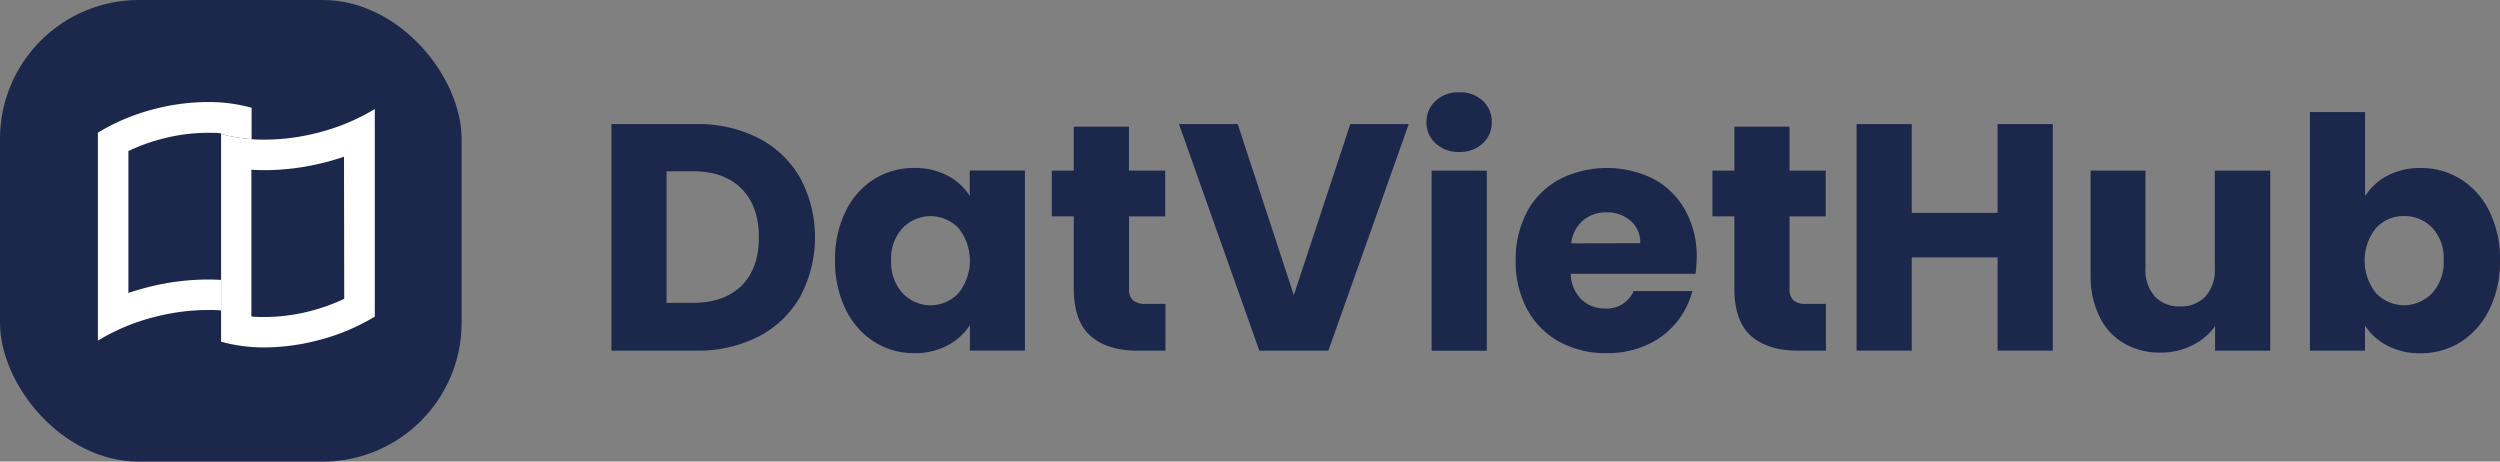 <svg id="Layer_1" data-name="Layer 1" xmlns="http://www.w3.org/2000/svg" viewBox="0 0 557.84 103"><rect x="0" y="0" width="557.84" height="103" fill="#808080" stroke="none"/><rect width="103" height="103" rx="31" style="fill:#1c274c"/><path d="M389.22,261.43c-.92,0-1.83,0-2.73-.08v30.33h0v.11c.89.08,1.8.12,2.74.12a38,38,0,0,0,9.26-1.19,39,39,0,0,0,7.24-2.59V258.64c-1.34.45-2.72.86-4.13,1.22A51,51,0,0,1,389.22,261.43Z" transform="translate(-340 -208)" style="fill:none"/><path d="M377.4,253.67a38,38,0,0,0-9.26,1.19,39,39,0,0,0-7.24,2.59v29.48c1.35-.46,2.73-.86,4.13-1.22a51,51,0,0,1,12.37-1.57c.93,0,1.84,0,2.74.08V253.89h0v-.1C379.26,253.71,378.34,253.67,377.4,253.67Z" transform="translate(-340 -208)" style="fill:none"/><path d="M389.32,270.46q-1.44-.09-2.94-.09a54.58,54.58,0,0,0-13.28,1.69c-1.52.38-3,.82-4.45,1.31V241.7a42.45,42.45,0,0,1,7.78-2.79,40.79,40.79,0,0,1,9.95-1.28c1,0,2,0,2.95.13v.11a28.85,28.85,0,0,0,3.41.77,32.93,32.93,0,0,0,3.4.41v-7a35.37,35.37,0,0,0-9.76-1.28,47.77,47.77,0,0,0-11.62,1.48,46.78,46.78,0,0,0-12.92,5.35V284a46.47,46.47,0,0,1,12.92-5.34,47.8,47.8,0,0,1,11.62-1.49c1,0,2,0,2.94.11Z" transform="translate(-340 -208)" style="fill:#fff"/><path d="M410.7,237.67a47.66,47.66,0,0,1-11.61,1.49c-1,0-2,0-2.95-.11a32.93,32.93,0,0,1-3.4-.41,28.85,28.85,0,0,1-3.41-.77h0v46.37a35.45,35.45,0,0,0,9.77,1.28A47.7,47.7,0,0,0,410.7,284a47,47,0,0,0,12.93-5.35V232.33A46.66,46.66,0,0,1,410.7,237.67Zm6.11,37a42.08,42.08,0,0,1-7.77,2.79,41.29,41.29,0,0,1-10,1.28c-1,0-2,0-2.95-.13v-.11h0V245.88c1,.06,1.95.09,2.95.09a54.64,54.64,0,0,0,13.28-1.69c1.51-.38,3-.82,4.44-1.31Z" transform="translate(-340 -208)" style="fill:#fff"/><path d="M509.33,238.86a22.65,22.65,0,0,1,9.25,8.89,28.18,28.18,0,0,1,0,26.39,22.47,22.47,0,0,1-9.29,8.93,29.45,29.45,0,0,1-13.93,3.17H476.43V235.69h18.93A29.41,29.41,0,0,1,509.33,238.86Zm-3.89,32.91q3.88-3.82,3.89-10.8t-3.89-10.88q-3.88-3.89-10.87-3.88h-5.83v29.37h5.83Q501.56,275.58,505.44,271.77Z" transform="translate(-340 -208)" style="fill:#1c274c"/><path d="M528.66,255.21A17.44,17.44,0,0,1,535,248a16.64,16.64,0,0,1,9-2.52,15.53,15.53,0,0,1,7.46,1.72,12.84,12.84,0,0,1,4.93,4.54v-5.69h12.31v40.18H556.42v-5.69a13.38,13.38,0,0,1-5,4.54,15.46,15.46,0,0,1-7.45,1.72,16.39,16.39,0,0,1-8.93-2.55,17.7,17.7,0,0,1-6.37-7.27,24.26,24.26,0,0,1-2.34-10.91A24,24,0,0,1,528.66,255.21Zm25.2,3.67a8.64,8.64,0,0,0-12.45,0,9.92,9.92,0,0,0-2.56,7.24,10.18,10.18,0,0,0,2.56,7.31,8.56,8.56,0,0,0,12.45,0,11.6,11.6,0,0,0,0-14.54Z" transform="translate(-340 -208)" style="fill:#1c274c"/><path d="M600.05,275.8v10.44h-6.27q-6.69,0-10.44-3.28t-3.74-10.69v-16h-4.9V246.06h4.9v-9.79h12.31v9.79H600v10.23h-8.07v16.12a3.38,3.38,0,0,0,.87,2.6,4.19,4.19,0,0,0,2.88.79Z" transform="translate(-340 -208)" style="fill:#1c274c"/><path d="M654.34,235.69l-17.93,50.55H621l-17.93-50.55h13.11l12.52,38.16,12.6-38.16Z" transform="translate(-340 -208)" style="fill:#1c274c"/><path d="M660.35,240a6.18,6.18,0,0,1-2.05-4.72,6.27,6.27,0,0,1,2.05-4.79,7.46,7.46,0,0,1,5.29-1.9,7.37,7.37,0,0,1,5.22,1.9,6.27,6.27,0,0,1,2,4.79,6.18,6.18,0,0,1-2,4.72,7.38,7.38,0,0,1-5.22,1.91A7.47,7.47,0,0,1,660.35,240Zm11.41,6.08v40.18H659.45V246.06Z" transform="translate(-340 -208)" style="fill:#1c274c"/><path d="M718.34,269.1H690.48a8.35,8.35,0,0,0,2.41,5.73,7.38,7.38,0,0,0,5.22,2,6.48,6.48,0,0,0,6.41-3.89h13.1A18,18,0,0,1,707.4,285a21.16,21.16,0,0,1-8.86,1.8A21.55,21.55,0,0,1,688,284.29a18,18,0,0,1-7.2-7.2,22.18,22.18,0,0,1-2.59-10.94,22.5,22.5,0,0,1,2.55-10.94A17.75,17.75,0,0,1,688,248a23.36,23.36,0,0,1,20.95-.08,17.54,17.54,0,0,1,7.09,7,21.12,21.12,0,0,1,2.56,10.58A30.2,30.2,0,0,1,718.34,269.1ZM706,262.26a6.34,6.34,0,0,0-2.16-5,7.94,7.94,0,0,0-5.4-1.87,7.78,7.78,0,0,0-5.22,1.8,8,8,0,0,0-2.63,5.11Z" transform="translate(-340 -208)" style="fill:#1c274c"/><path d="M747.43,275.8v10.44h-6.26q-6.7,0-10.44-3.28T727,272.27v-16h-4.89V246.06H727v-9.79h12.31v9.79h8.07v10.23h-8.07v16.12a3.38,3.38,0,0,0,.87,2.6,4.22,4.22,0,0,0,2.88.79Z" transform="translate(-340 -208)" style="fill:#1c274c"/><path d="M798.05,235.69v50.55H785.73V265.43H766.58v20.81H754.27V235.69h12.31v19.8h19.15v-19.8Z" transform="translate(-340 -208)" style="fill:#1c274c"/><path d="M846.57,246.06v40.18H834.26v-5.47a13.6,13.6,0,0,1-5.07,4.28,15.51,15.51,0,0,1-7.1,1.62,15.84,15.84,0,0,1-8.13-2.05,13.83,13.83,0,0,1-5.47-5.94,20.16,20.16,0,0,1-2-9.15V246.06h12.24v21.82a8.8,8.8,0,0,0,2.09,6.26,7.31,7.31,0,0,0,5.62,2.23,7.4,7.4,0,0,0,5.68-2.23,8.8,8.8,0,0,0,2.09-6.26V246.06Z" transform="translate(-340 -208)" style="fill:#1c274c"/><path d="M872.71,247.21a15.54,15.54,0,0,1,7.42-1.72,16.64,16.64,0,0,1,9,2.52,17.51,17.51,0,0,1,6.37,7.2,24,24,0,0,1,2.34,10.87A24.26,24.26,0,0,1,895.5,277a17.77,17.77,0,0,1-6.37,7.27,16.5,16.5,0,0,1-9,2.55,15.48,15.48,0,0,1-7.42-1.69,13.06,13.06,0,0,1-5-4.5v5.62H855.43V233h12.31v18.79A12.75,12.75,0,0,1,872.71,247.21Zm10,11.63a8.44,8.44,0,0,0-6.3-2.63,8.32,8.32,0,0,0-6.23,2.67,11.64,11.64,0,0,0,0,14.54,8.62,8.62,0,0,0,12.5,0,10.11,10.11,0,0,0,2.59-7.31A9.92,9.92,0,0,0,882.75,258.84Z" transform="translate(-340 -208)" style="fill:#1c274c"/></svg>